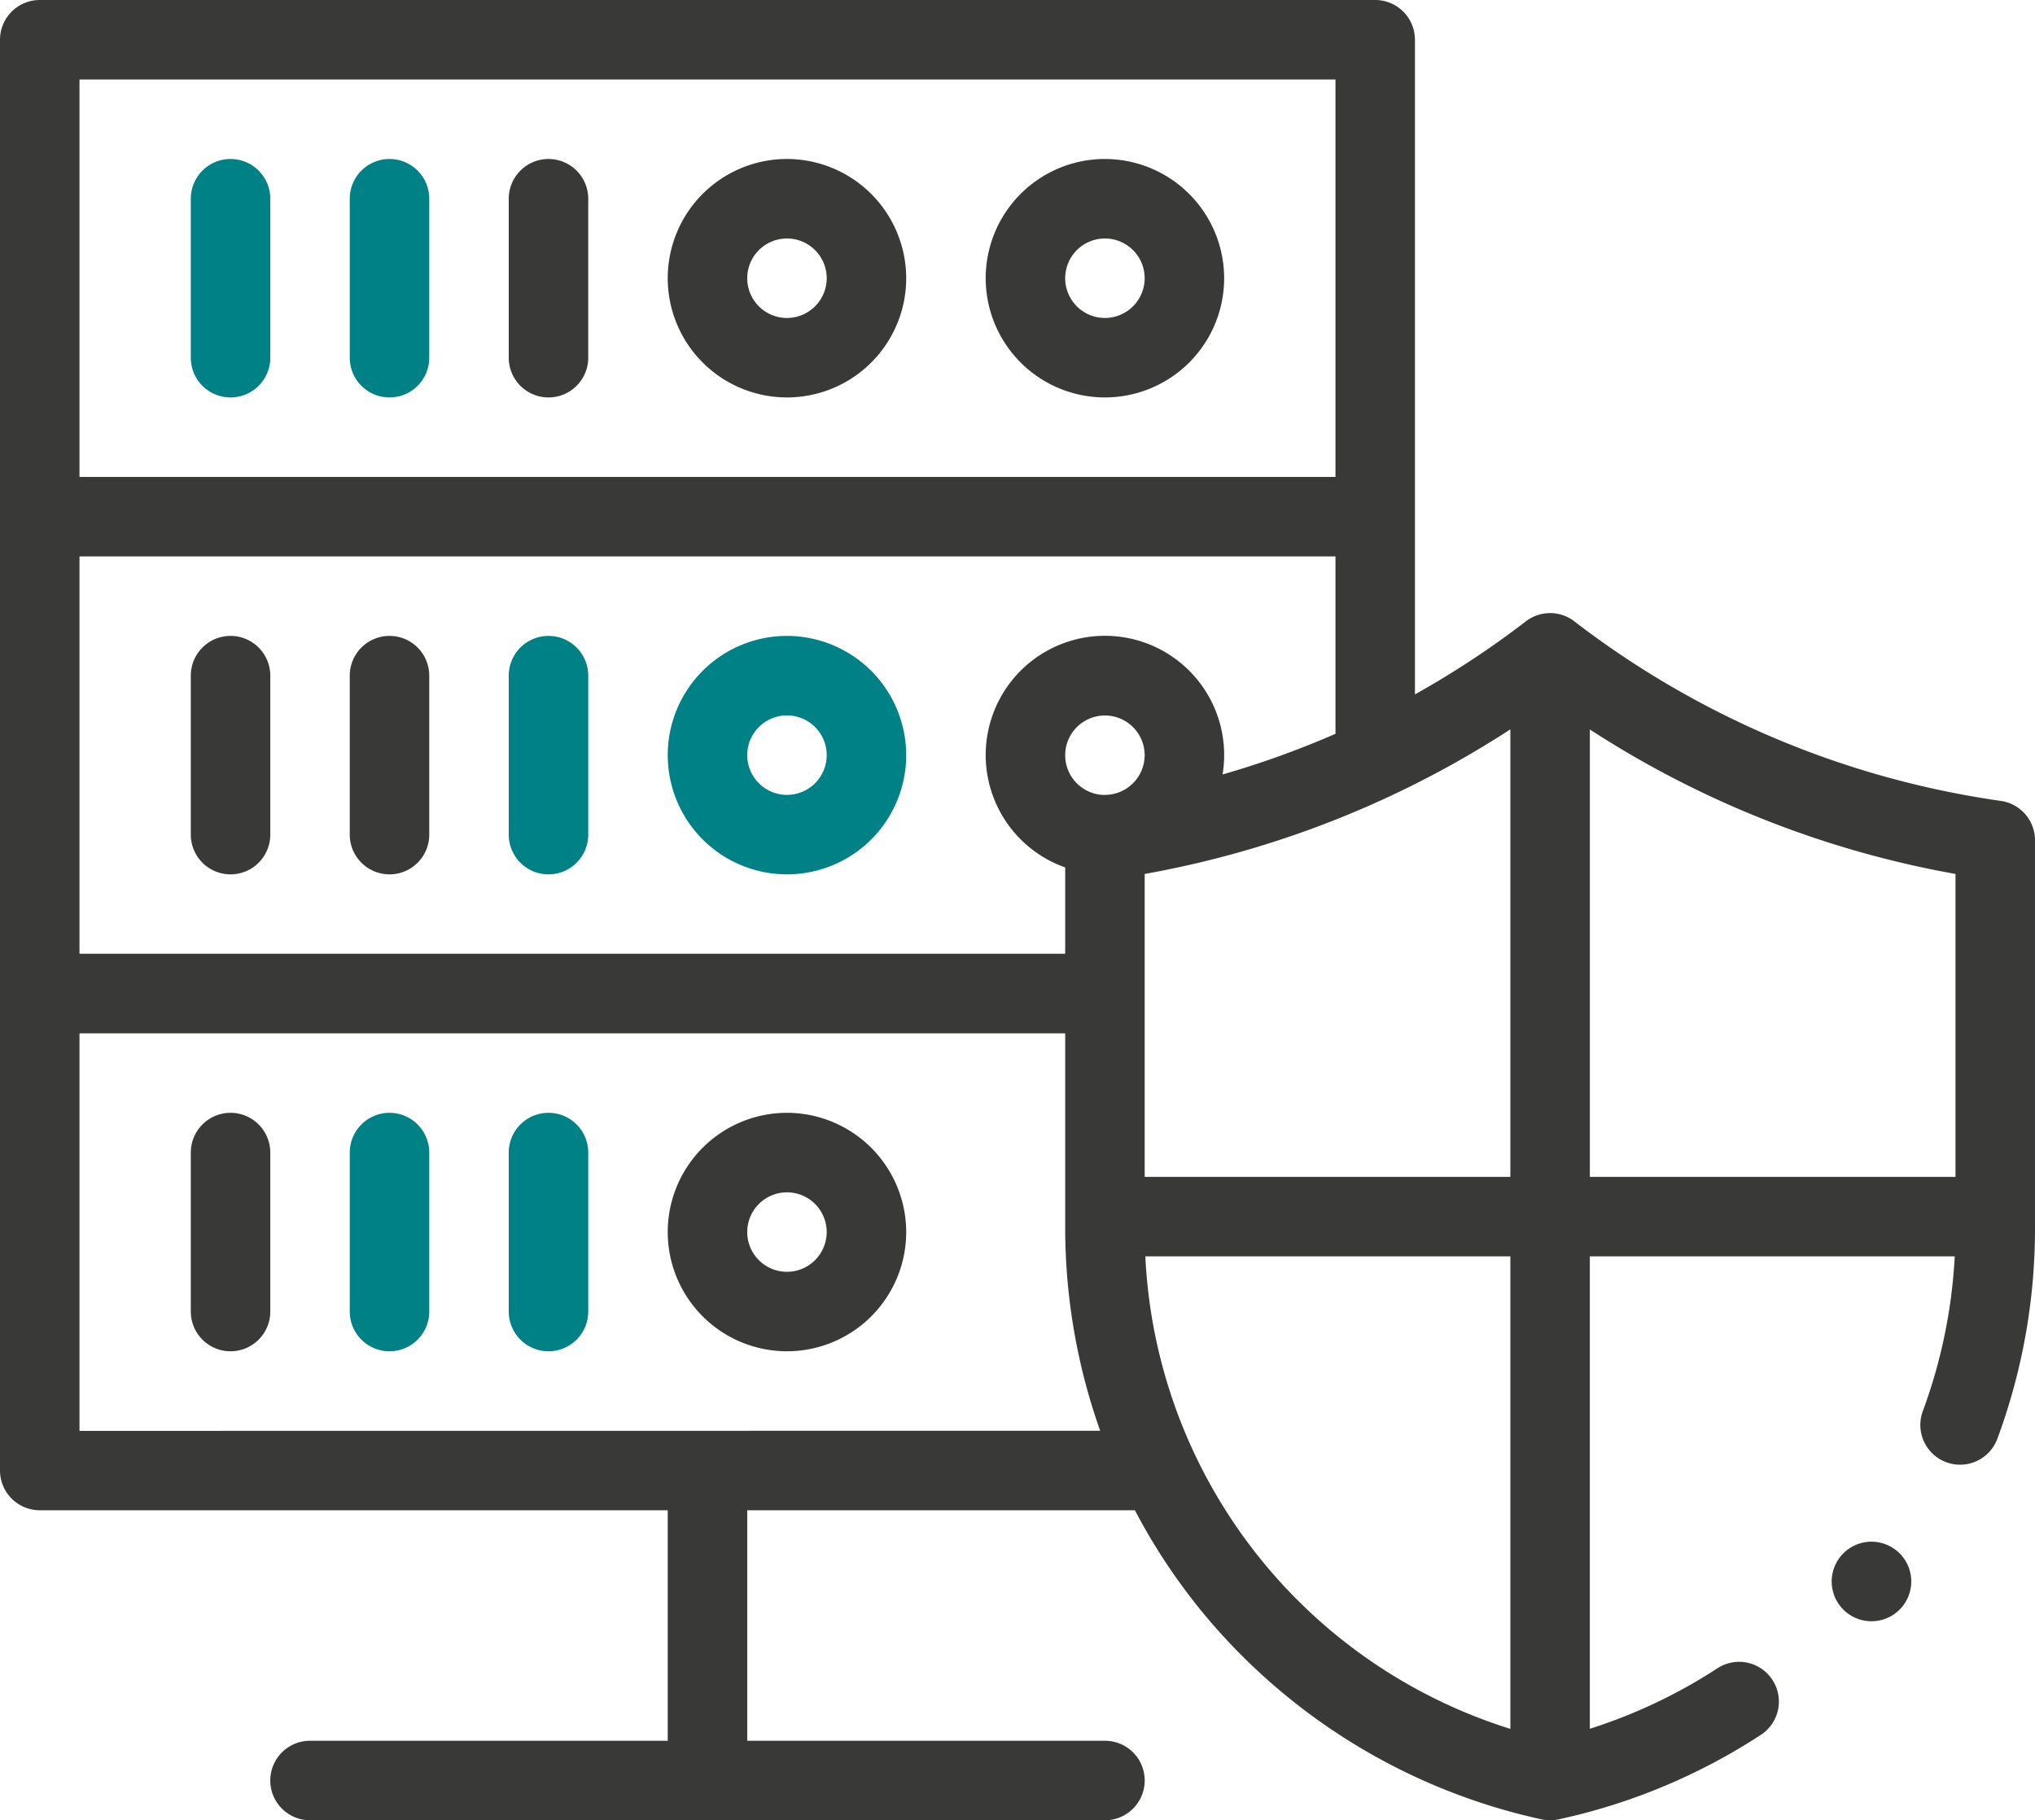 <svg xmlns="http://www.w3.org/2000/svg" width="78" height="69.774" viewBox="0 0 78 69.774">
  <g id="icon-securite" transform="translate(0 -27)">
    <path id="XMLID_1211_" d="M252.57,67a4.57,4.57,0,1,0,4.57,4.57A4.576,4.576,0,0,0,252.57,67Zm0,6.094a1.523,1.523,0,1,1,1.523-1.523A1.525,1.525,0,0,1,252.57,73.094Z" transform="translate(-210.219 -33.906)" fill="#393938"/>
    <path id="XMLID_1427_" d="M172.57,67a4.57,4.57,0,1,0,4.57,4.57A4.576,4.576,0,0,0,172.57,67Zm0,6.094a1.523,1.523,0,1,1,1.523-1.523A1.525,1.525,0,0,1,172.57,73.094Z" transform="translate(-142.406 -33.906)" fill="#393938"/>
    <path id="XMLID_1428_" d="M129.523,67A1.524,1.524,0,0,0,128,68.523v6.094a1.523,1.523,0,0,0,3.047,0V68.523A1.524,1.524,0,0,0,129.523,67Z" transform="translate(-108.5 -33.906)" fill="#393938"/>
    <path id="XMLID_1429_" d="M89.523,67A1.524,1.524,0,0,0,88,68.523v6.094a1.523,1.523,0,0,0,3.047,0V68.523A1.524,1.524,0,0,0,89.523,67Z" transform="translate(-74.594 -33.906)" fill="#008186"/>
    <path id="XMLID_1430_" d="M49.523,67A1.524,1.524,0,0,0,48,68.523v6.094a1.523,1.523,0,0,0,3.047,0V68.523A1.524,1.524,0,0,0,49.523,67Z" transform="translate(-40.687 -33.906)" fill="#008186"/>
    <path id="XMLID_1433_" d="M172.57,187a4.57,4.57,0,1,0,4.57,4.57A4.576,4.576,0,0,0,172.57,187Zm0,6.094a1.523,1.523,0,1,1,1.523-1.523A1.525,1.525,0,0,1,172.57,193.094Z" transform="translate(-142.406 -135.625)" fill="#008186"/>
    <path id="XMLID_1434_" d="M129.523,187A1.523,1.523,0,0,0,128,188.523v6.094a1.523,1.523,0,1,0,3.047,0v-6.094A1.523,1.523,0,0,0,129.523,187Z" transform="translate(-108.5 -135.625)" fill="#008186"/>
    <path id="XMLID_1435_" d="M89.523,187A1.524,1.524,0,0,0,88,188.523v6.094a1.523,1.523,0,0,0,3.047,0v-6.094A1.524,1.524,0,0,0,89.523,187Z" transform="translate(-74.594 -135.625)" fill="#393938"/>
    <path id="XMLID_1436_" d="M49.523,187A1.524,1.524,0,0,0,48,188.523v6.094a1.523,1.523,0,0,0,3.047,0v-6.094A1.524,1.524,0,0,0,49.523,187Z" transform="translate(-40.687 -135.625)" fill="#393938"/>
    <path id="XMLID_1439_" d="M172.57,307a4.57,4.57,0,1,0,4.57,4.57A4.576,4.576,0,0,0,172.57,307Zm0,6.094a1.523,1.523,0,1,1,1.523-1.523A1.525,1.525,0,0,1,172.57,313.094Z" transform="translate(-142.406 -237.344)" fill="#393938"/>
    <path id="XMLID_1440_" d="M129.523,307A1.523,1.523,0,0,0,128,308.523v6.094a1.523,1.523,0,1,0,3.047,0v-6.094A1.523,1.523,0,0,0,129.523,307Z" transform="translate(-108.5 -237.344)" fill="#008186"/>
    <path id="XMLID_1441_" d="M89.523,307A1.524,1.524,0,0,0,88,308.523v6.094a1.523,1.523,0,1,0,3.047,0v-6.094A1.524,1.524,0,0,0,89.523,307Z" transform="translate(-74.594 -237.344)" fill="#008186"/>
    <path id="XMLID_1443_" d="M49.523,307A1.524,1.524,0,0,0,48,308.523v6.094a1.523,1.523,0,1,0,3.047,0v-6.094A1.524,1.524,0,0,0,49.523,307Z" transform="translate(-40.687 -237.344)" fill="#393938"/>
    <path id="XMLID_1446_" d="M76.69,57.7a34.885,34.885,0,0,1-16.347-6.883,1.523,1.523,0,0,0-1.858,0,34.786,34.786,0,0,1-4.251,2.8V28.523A1.524,1.524,0,0,0,52.711,27H1.523A1.524,1.524,0,0,0,0,28.523V83.367a1.524,1.524,0,0,0,1.523,1.523h24.07v8.836H11.883a1.523,1.523,0,1,0,0,3.047H42.352a1.523,1.523,0,1,0,0-3.047H28.641V84.891H43.5a23.007,23.007,0,0,0,2.47,3.762,23.262,23.262,0,0,0,13.12,8.086,1.522,1.522,0,0,0,.647,0A23.12,23.12,0,0,0,67.492,93.5a1.523,1.523,0,1,0-1.665-2.552,20.029,20.029,0,0,1-4.89,2.318V75.159H74.923A20.092,20.092,0,0,1,73.7,81.091a1.523,1.523,0,0,0,2.857,1.059A23.182,23.182,0,0,0,78,74.069V59.205A1.523,1.523,0,0,0,76.69,57.7Zm-34.339-.228a1.523,1.523,0,1,1,1.523-1.523A1.525,1.525,0,0,1,42.352,57.469ZM43.875,60.5a37.959,37.959,0,0,0,14.016-5.543V72.112H43.875Zm2.986-3.818a4.57,4.57,0,1,0-6.033,3.568v3.309H3.047V48.328H51.188v6.8A34.936,34.936,0,0,1,46.861,56.686ZM3.047,30.047H51.188V45.281H3.047Zm0,51.8V66.609H40.828v7.46a23.289,23.289,0,0,0,1.341,7.774ZM57.891,93.27A19.976,19.976,0,0,1,43.9,75.159H57.891Zm3.047-38.308A37.959,37.959,0,0,0,74.953,60.5V72.112H60.938Z" fill="#393938"/>
    <path id="XMLID_1454_" d="M462.393,414.9a1.525,1.525,0,1,0,1.077.447A1.535,1.535,0,0,0,462.393,414.9Z" transform="translate(-390.659 -328.805)" fill="#393938"/>
  </g>
</svg>
